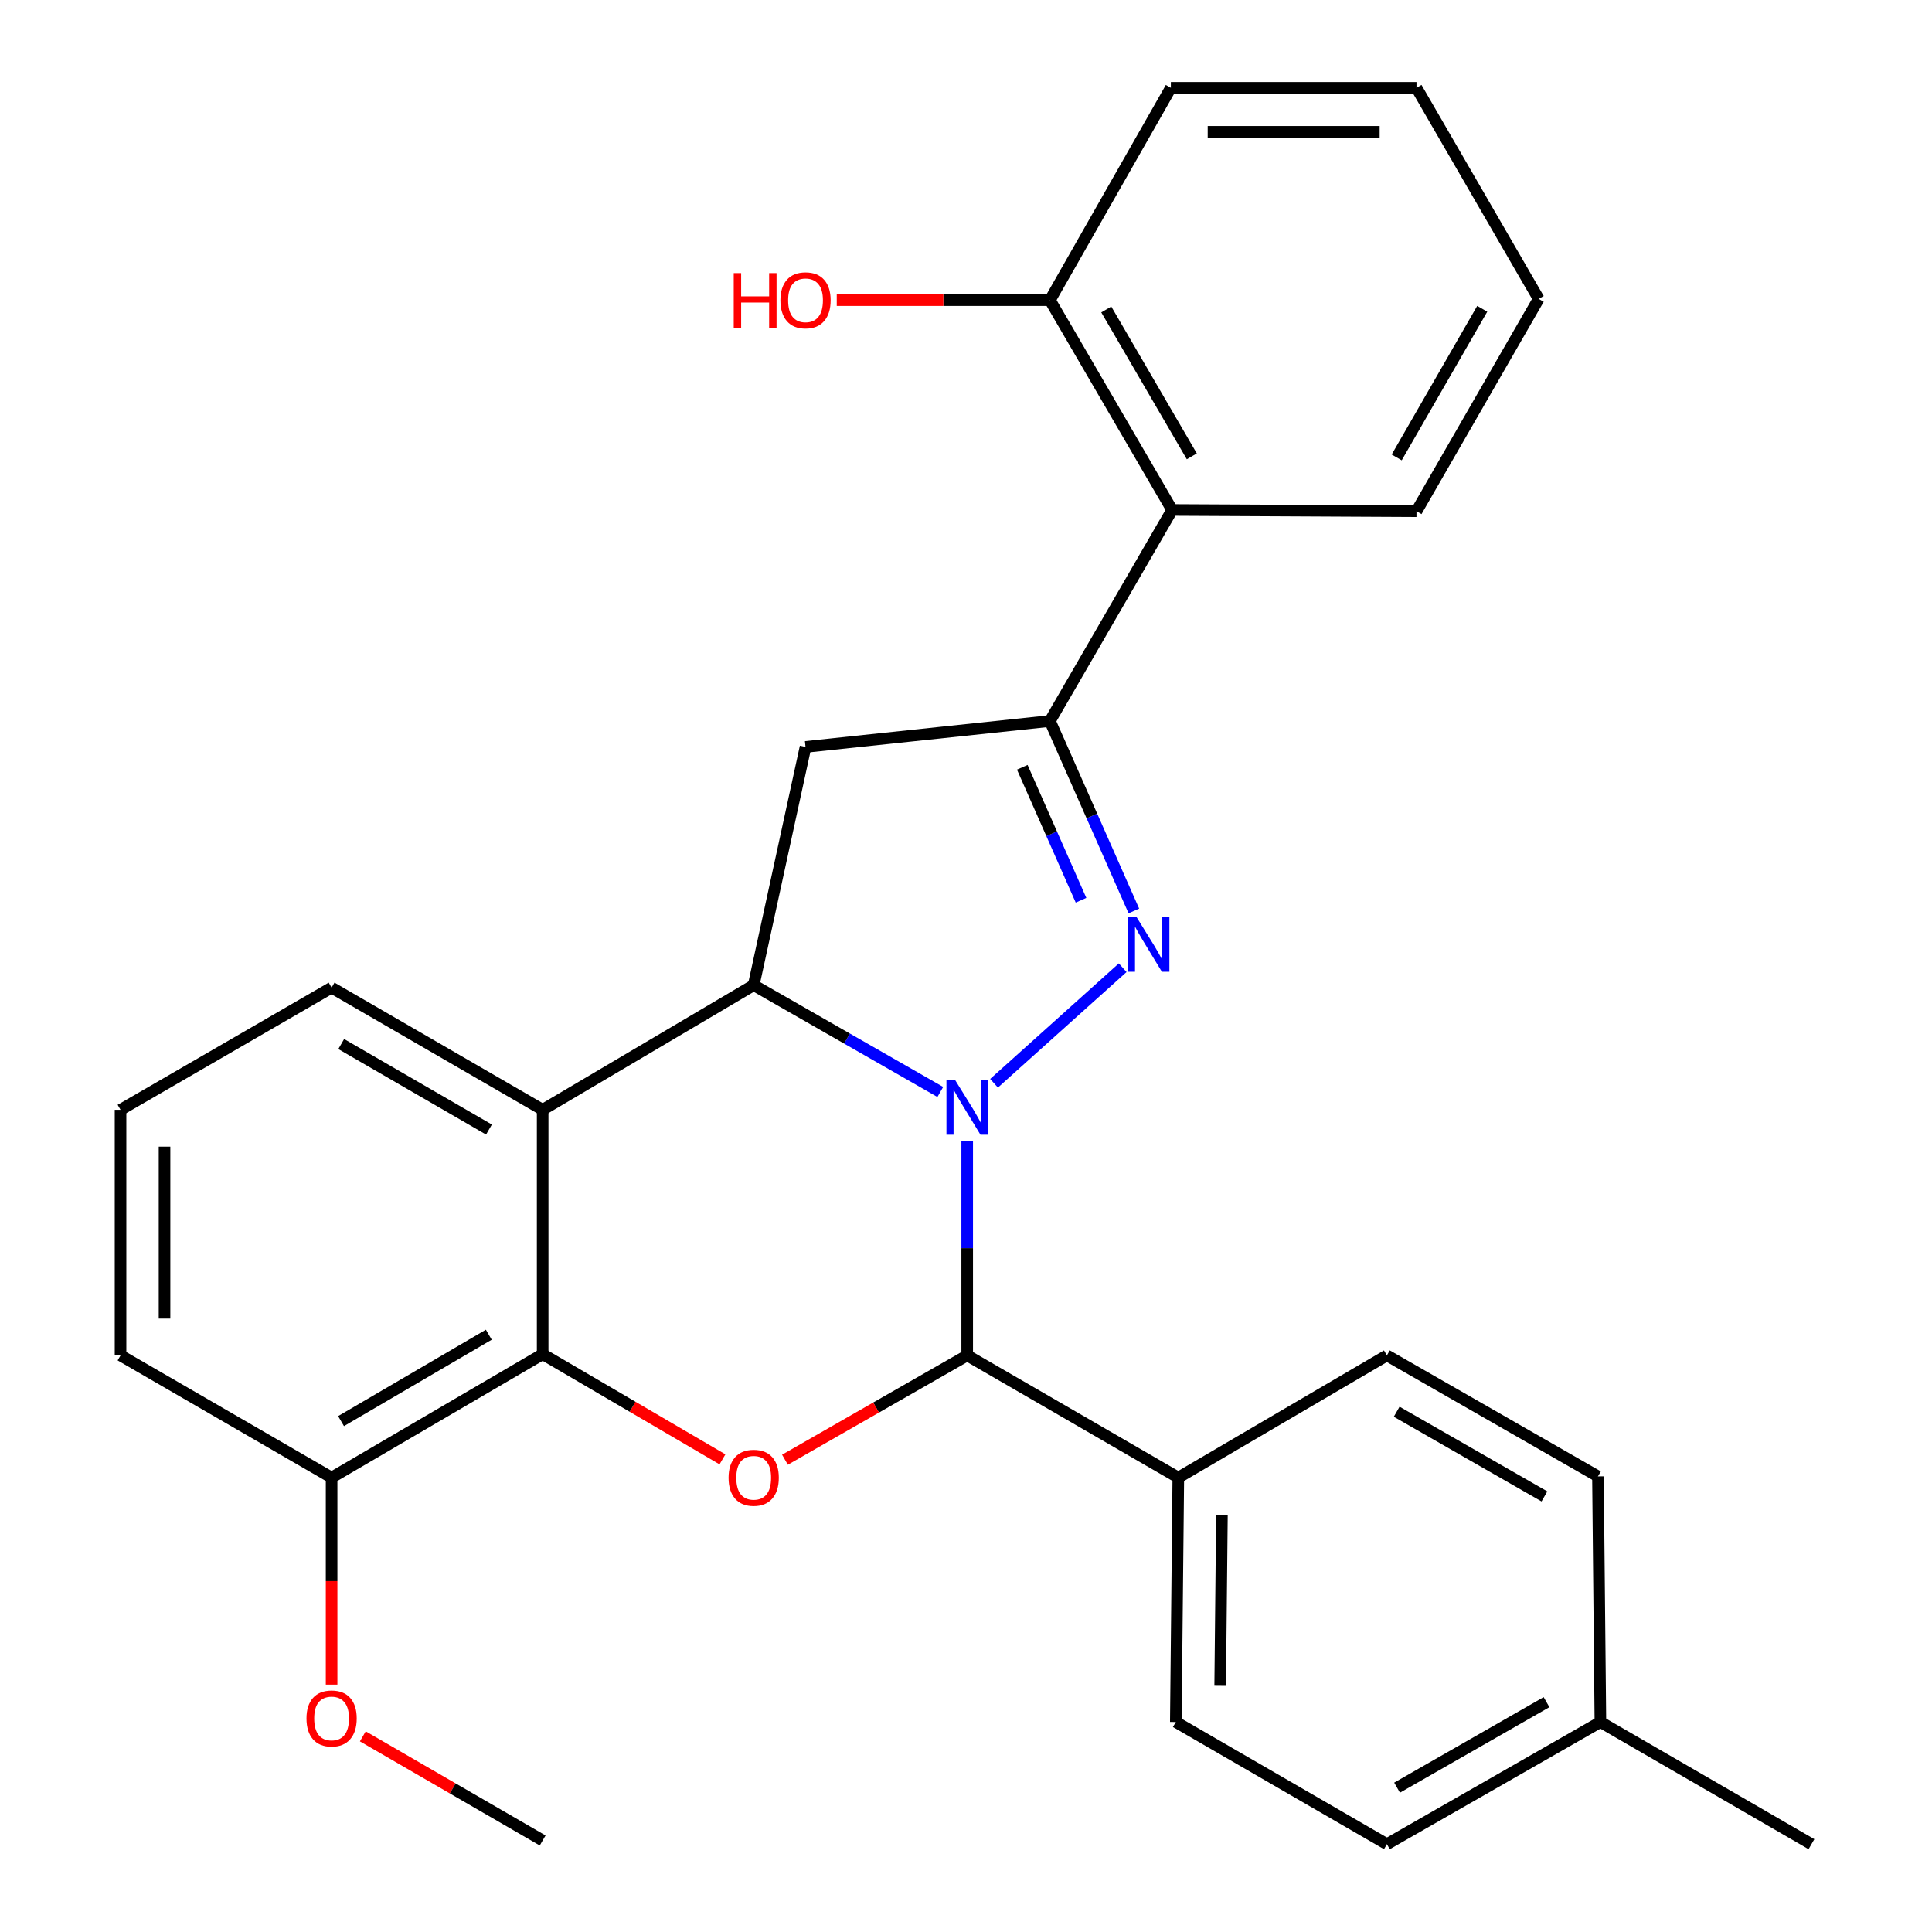 <?xml version='1.0' encoding='iso-8859-1'?>
<svg version='1.1' baseProfile='full'
              xmlns='http://www.w3.org/2000/svg'
                      xmlns:rdkit='http://www.rdkit.org/xml'
                      xmlns:xlink='http://www.w3.org/1999/xlink'
                  xml:space='preserve'
width='1000px' height='1000px' viewBox='0 0 1000 1000'>
<!-- END OF HEADER -->
<rect style='opacity:1.0;fill:#FFFFFF;stroke:none' width='1000' height='1000' x='0' y='0'> </rect>
<path class='bond-0' d='M 514.515,560.688 L 581.103,500.89' style='fill:none;fill-rule:evenodd;stroke:#0000FF;stroke-width:6px;stroke-linecap:butt;stroke-linejoin:miter;stroke-opacity:1' />
<path class='bond-1' d='M 486.696,565.196 L 438.404,537.55' style='fill:none;fill-rule:evenodd;stroke:#0000FF;stroke-width:6px;stroke-linecap:butt;stroke-linejoin:miter;stroke-opacity:1' />
<path class='bond-1' d='M 438.404,537.55 L 390.111,509.905' style='fill:none;fill-rule:evenodd;stroke:#000000;stroke-width:6px;stroke-linecap:butt;stroke-linejoin:miter;stroke-opacity:1' />
<path class='bond-2' d='M 500.62,590.536 L 500.62,646.049' style='fill:none;fill-rule:evenodd;stroke:#0000FF;stroke-width:6px;stroke-linecap:butt;stroke-linejoin:miter;stroke-opacity:1' />
<path class='bond-2' d='M 500.62,646.049 L 500.62,701.562' style='fill:none;fill-rule:evenodd;stroke:#000000;stroke-width:6px;stroke-linecap:butt;stroke-linejoin:miter;stroke-opacity:1' />
<path class='bond-3' d='M 586.879,471.51 L 565.159,422.354' style='fill:none;fill-rule:evenodd;stroke:#0000FF;stroke-width:6px;stroke-linecap:butt;stroke-linejoin:miter;stroke-opacity:1' />
<path class='bond-3' d='M 565.159,422.354 L 543.439,373.198' style='fill:none;fill-rule:evenodd;stroke:#000000;stroke-width:6px;stroke-linecap:butt;stroke-linejoin:miter;stroke-opacity:1' />
<path class='bond-3' d='M 559.536,465.966 L 544.332,431.557' style='fill:none;fill-rule:evenodd;stroke:#0000FF;stroke-width:6px;stroke-linecap:butt;stroke-linejoin:miter;stroke-opacity:1' />
<path class='bond-3' d='M 544.332,431.557 L 529.128,397.148' style='fill:none;fill-rule:evenodd;stroke:#000000;stroke-width:6px;stroke-linecap:butt;stroke-linejoin:miter;stroke-opacity:1' />
<path class='bond-5' d='M 390.111,509.905 L 280.88,574.431' style='fill:none;fill-rule:evenodd;stroke:#000000;stroke-width:6px;stroke-linecap:butt;stroke-linejoin:miter;stroke-opacity:1' />
<path class='bond-7' d='M 390.111,509.905 L 416.941,386.607' style='fill:none;fill-rule:evenodd;stroke:#000000;stroke-width:6px;stroke-linecap:butt;stroke-linejoin:miter;stroke-opacity:1' />
<path class='bond-4' d='M 500.62,701.562 L 453.457,728.555' style='fill:none;fill-rule:evenodd;stroke:#000000;stroke-width:6px;stroke-linecap:butt;stroke-linejoin:miter;stroke-opacity:1' />
<path class='bond-4' d='M 453.457,728.555 L 406.294,755.549' style='fill:none;fill-rule:evenodd;stroke:#FF0000;stroke-width:6px;stroke-linecap:butt;stroke-linejoin:miter;stroke-opacity:1' />
<path class='bond-9' d='M 500.62,701.562 L 609.889,764.811' style='fill:none;fill-rule:evenodd;stroke:#000000;stroke-width:6px;stroke-linecap:butt;stroke-linejoin:miter;stroke-opacity:1' />
<path class='bond-8' d='M 543.439,373.198 L 606.688,263.955' style='fill:none;fill-rule:evenodd;stroke:#000000;stroke-width:6px;stroke-linecap:butt;stroke-linejoin:miter;stroke-opacity:1' />
<path class='bond-28' d='M 543.439,373.198 L 416.941,386.607' style='fill:none;fill-rule:evenodd;stroke:#000000;stroke-width:6px;stroke-linecap:butt;stroke-linejoin:miter;stroke-opacity:1' />
<path class='bond-6' d='M 373.947,755.356 L 327.414,728.137' style='fill:none;fill-rule:evenodd;stroke:#FF0000;stroke-width:6px;stroke-linecap:butt;stroke-linejoin:miter;stroke-opacity:1' />
<path class='bond-6' d='M 327.414,728.137 L 280.88,700.917' style='fill:none;fill-rule:evenodd;stroke:#000000;stroke-width:6px;stroke-linecap:butt;stroke-linejoin:miter;stroke-opacity:1' />
<path class='bond-14' d='M 280.88,574.431 L 171.636,511.195' style='fill:none;fill-rule:evenodd;stroke:#000000;stroke-width:6px;stroke-linecap:butt;stroke-linejoin:miter;stroke-opacity:1' />
<path class='bond-14' d='M 253.086,584.652 L 176.616,540.387' style='fill:none;fill-rule:evenodd;stroke:#000000;stroke-width:6px;stroke-linecap:butt;stroke-linejoin:miter;stroke-opacity:1' />
<path class='bond-29' d='M 280.88,574.431 L 280.88,700.917' style='fill:none;fill-rule:evenodd;stroke:#000000;stroke-width:6px;stroke-linecap:butt;stroke-linejoin:miter;stroke-opacity:1' />
<path class='bond-10' d='M 280.88,700.917 L 171.636,764.811' style='fill:none;fill-rule:evenodd;stroke:#000000;stroke-width:6px;stroke-linecap:butt;stroke-linejoin:miter;stroke-opacity:1' />
<path class='bond-10' d='M 252.998,690.846 L 176.527,735.572' style='fill:none;fill-rule:evenodd;stroke:#000000;stroke-width:6px;stroke-linecap:butt;stroke-linejoin:miter;stroke-opacity:1' />
<path class='bond-11' d='M 606.688,263.955 L 543.439,155.356' style='fill:none;fill-rule:evenodd;stroke:#000000;stroke-width:6px;stroke-linecap:butt;stroke-linejoin:miter;stroke-opacity:1' />
<path class='bond-11' d='M 616.877,236.205 L 572.603,160.186' style='fill:none;fill-rule:evenodd;stroke:#000000;stroke-width:6px;stroke-linecap:butt;stroke-linejoin:miter;stroke-opacity:1' />
<path class='bond-20' d='M 606.688,263.955 L 733.174,264.6' style='fill:none;fill-rule:evenodd;stroke:#000000;stroke-width:6px;stroke-linecap:butt;stroke-linejoin:miter;stroke-opacity:1' />
<path class='bond-12' d='M 609.889,764.811 L 608.599,891.309' style='fill:none;fill-rule:evenodd;stroke:#000000;stroke-width:6px;stroke-linecap:butt;stroke-linejoin:miter;stroke-opacity:1' />
<path class='bond-12' d='M 632.464,784.018 L 631.561,872.567' style='fill:none;fill-rule:evenodd;stroke:#000000;stroke-width:6px;stroke-linecap:butt;stroke-linejoin:miter;stroke-opacity:1' />
<path class='bond-13' d='M 609.889,764.811 L 717.855,701.562' style='fill:none;fill-rule:evenodd;stroke:#000000;stroke-width:6px;stroke-linecap:butt;stroke-linejoin:miter;stroke-opacity:1' />
<path class='bond-19' d='M 171.636,764.811 L 171.636,818.381' style='fill:none;fill-rule:evenodd;stroke:#000000;stroke-width:6px;stroke-linecap:butt;stroke-linejoin:miter;stroke-opacity:1' />
<path class='bond-19' d='M 171.636,818.381 L 171.636,871.952' style='fill:none;fill-rule:evenodd;stroke:#FF0000;stroke-width:6px;stroke-linecap:butt;stroke-linejoin:miter;stroke-opacity:1' />
<path class='bond-22' d='M 171.636,764.811 L 62.393,701.562' style='fill:none;fill-rule:evenodd;stroke:#000000;stroke-width:6px;stroke-linecap:butt;stroke-linejoin:miter;stroke-opacity:1' />
<path class='bond-18' d='M 543.439,155.356 L 488.272,155.356' style='fill:none;fill-rule:evenodd;stroke:#000000;stroke-width:6px;stroke-linecap:butt;stroke-linejoin:miter;stroke-opacity:1' />
<path class='bond-18' d='M 488.272,155.356 L 433.104,155.356' style='fill:none;fill-rule:evenodd;stroke:#FF0000;stroke-width:6px;stroke-linecap:butt;stroke-linejoin:miter;stroke-opacity:1' />
<path class='bond-23' d='M 543.439,155.356 L 606.031,45.455' style='fill:none;fill-rule:evenodd;stroke:#000000;stroke-width:6px;stroke-linecap:butt;stroke-linejoin:miter;stroke-opacity:1' />
<path class='bond-16' d='M 608.599,891.309 L 717.855,954.545' style='fill:none;fill-rule:evenodd;stroke:#000000;stroke-width:6px;stroke-linecap:butt;stroke-linejoin:miter;stroke-opacity:1' />
<path class='bond-15' d='M 717.855,701.562 L 827.099,764.179' style='fill:none;fill-rule:evenodd;stroke:#000000;stroke-width:6px;stroke-linecap:butt;stroke-linejoin:miter;stroke-opacity:1' />
<path class='bond-15' d='M 722.918,730.709 L 799.389,774.541' style='fill:none;fill-rule:evenodd;stroke:#000000;stroke-width:6px;stroke-linecap:butt;stroke-linejoin:miter;stroke-opacity:1' />
<path class='bond-21' d='M 171.636,511.195 L 62.393,574.431' style='fill:none;fill-rule:evenodd;stroke:#000000;stroke-width:6px;stroke-linecap:butt;stroke-linejoin:miter;stroke-opacity:1' />
<path class='bond-17' d='M 827.099,764.179 L 828.364,891.309' style='fill:none;fill-rule:evenodd;stroke:#000000;stroke-width:6px;stroke-linecap:butt;stroke-linejoin:miter;stroke-opacity:1' />
<path class='bond-30' d='M 717.855,954.545 L 828.364,891.309' style='fill:none;fill-rule:evenodd;stroke:#000000;stroke-width:6px;stroke-linecap:butt;stroke-linejoin:miter;stroke-opacity:1' />
<path class='bond-30' d='M 723.122,925.297 L 800.478,881.032' style='fill:none;fill-rule:evenodd;stroke:#000000;stroke-width:6px;stroke-linecap:butt;stroke-linejoin:miter;stroke-opacity:1' />
<path class='bond-24' d='M 828.364,891.309 L 937.607,954.545' style='fill:none;fill-rule:evenodd;stroke:#000000;stroke-width:6px;stroke-linecap:butt;stroke-linejoin:miter;stroke-opacity:1' />
<path class='bond-25' d='M 187.792,898.74 L 234.336,925.688' style='fill:none;fill-rule:evenodd;stroke:#FF0000;stroke-width:6px;stroke-linecap:butt;stroke-linejoin:miter;stroke-opacity:1' />
<path class='bond-25' d='M 234.336,925.688 L 280.88,952.635' style='fill:none;fill-rule:evenodd;stroke:#000000;stroke-width:6px;stroke-linecap:butt;stroke-linejoin:miter;stroke-opacity:1' />
<path class='bond-26' d='M 733.174,264.6 L 796.423,154.711' style='fill:none;fill-rule:evenodd;stroke:#000000;stroke-width:6px;stroke-linecap:butt;stroke-linejoin:miter;stroke-opacity:1' />
<path class='bond-26' d='M 722.927,236.758 L 767.201,159.836' style='fill:none;fill-rule:evenodd;stroke:#000000;stroke-width:6px;stroke-linecap:butt;stroke-linejoin:miter;stroke-opacity:1' />
<path class='bond-31' d='M 62.393,574.431 L 62.393,701.562' style='fill:none;fill-rule:evenodd;stroke:#000000;stroke-width:6px;stroke-linecap:butt;stroke-linejoin:miter;stroke-opacity:1' />
<path class='bond-31' d='M 85.162,593.501 L 85.162,682.492' style='fill:none;fill-rule:evenodd;stroke:#000000;stroke-width:6px;stroke-linecap:butt;stroke-linejoin:miter;stroke-opacity:1' />
<path class='bond-32' d='M 606.031,45.455 L 733.174,45.455' style='fill:none;fill-rule:evenodd;stroke:#000000;stroke-width:6px;stroke-linecap:butt;stroke-linejoin:miter;stroke-opacity:1' />
<path class='bond-32' d='M 625.102,68.224 L 714.102,68.224' style='fill:none;fill-rule:evenodd;stroke:#000000;stroke-width:6px;stroke-linecap:butt;stroke-linejoin:miter;stroke-opacity:1' />
<path class='bond-27' d='M 796.423,154.711 L 733.174,45.455' style='fill:none;fill-rule:evenodd;stroke:#000000;stroke-width:6px;stroke-linecap:butt;stroke-linejoin:miter;stroke-opacity:1' />
<path  class='atom-0' d='M 494.36 559.006
L 503.64 574.006
Q 504.56 575.486, 506.04 578.166
Q 507.52 580.846, 507.6 581.006
L 507.6 559.006
L 511.36 559.006
L 511.36 587.326
L 507.48 587.326
L 497.52 570.926
Q 496.36 569.006, 495.12 566.806
Q 493.92 564.606, 493.56 563.926
L 493.56 587.326
L 489.88 587.326
L 489.88 559.006
L 494.36 559.006
' fill='#0000FF'/>
<path  class='atom-1' d='M 588.272 474.67
L 597.552 489.67
Q 598.472 491.15, 599.952 493.83
Q 601.432 496.51, 601.512 496.67
L 601.512 474.67
L 605.272 474.67
L 605.272 502.99
L 601.392 502.99
L 591.432 486.59
Q 590.272 484.67, 589.032 482.47
Q 587.832 480.27, 587.472 479.59
L 587.472 502.99
L 583.792 502.99
L 583.792 474.67
L 588.272 474.67
' fill='#0000FF'/>
<path  class='atom-5' d='M 377.111 764.891
Q 377.111 758.091, 380.471 754.291
Q 383.831 750.491, 390.111 750.491
Q 396.391 750.491, 399.751 754.291
Q 403.111 758.091, 403.111 764.891
Q 403.111 771.771, 399.711 775.691
Q 396.311 779.571, 390.111 779.571
Q 383.871 779.571, 380.471 775.691
Q 377.111 771.811, 377.111 764.891
M 390.111 776.371
Q 394.431 776.371, 396.751 773.491
Q 399.111 770.571, 399.111 764.891
Q 399.111 759.331, 396.751 756.531
Q 394.431 753.691, 390.111 753.691
Q 385.791 753.691, 383.431 756.491
Q 381.111 759.291, 381.111 764.891
Q 381.111 770.611, 383.431 773.491
Q 385.791 776.371, 390.111 776.371
' fill='#FF0000'/>
<path  class='atom-19' d='M 379.781 141.356
L 383.621 141.356
L 383.621 153.396
L 398.101 153.396
L 398.101 141.356
L 401.941 141.356
L 401.941 169.676
L 398.101 169.676
L 398.101 156.596
L 383.621 156.596
L 383.621 169.676
L 379.781 169.676
L 379.781 141.356
' fill='#FF0000'/>
<path  class='atom-19' d='M 403.941 155.436
Q 403.941 148.636, 407.301 144.836
Q 410.661 141.036, 416.941 141.036
Q 423.221 141.036, 426.581 144.836
Q 429.941 148.636, 429.941 155.436
Q 429.941 162.316, 426.541 166.236
Q 423.141 170.116, 416.941 170.116
Q 410.701 170.116, 407.301 166.236
Q 403.941 162.356, 403.941 155.436
M 416.941 166.916
Q 421.261 166.916, 423.581 164.036
Q 425.941 161.116, 425.941 155.436
Q 425.941 149.876, 423.581 147.076
Q 421.261 144.236, 416.941 144.236
Q 412.621 144.236, 410.261 147.036
Q 407.941 149.836, 407.941 155.436
Q 407.941 161.156, 410.261 164.036
Q 412.621 166.916, 416.941 166.916
' fill='#FF0000'/>
<path  class='atom-20' d='M 158.636 889.466
Q 158.636 882.666, 161.996 878.866
Q 165.356 875.066, 171.636 875.066
Q 177.916 875.066, 181.276 878.866
Q 184.636 882.666, 184.636 889.466
Q 184.636 896.346, 181.236 900.266
Q 177.836 904.146, 171.636 904.146
Q 165.396 904.146, 161.996 900.266
Q 158.636 896.386, 158.636 889.466
M 171.636 900.946
Q 175.956 900.946, 178.276 898.066
Q 180.636 895.146, 180.636 889.466
Q 180.636 883.906, 178.276 881.106
Q 175.956 878.266, 171.636 878.266
Q 167.316 878.266, 164.956 881.066
Q 162.636 883.866, 162.636 889.466
Q 162.636 895.186, 164.956 898.066
Q 167.316 900.946, 171.636 900.946
' fill='#FF0000'/>
</svg>
